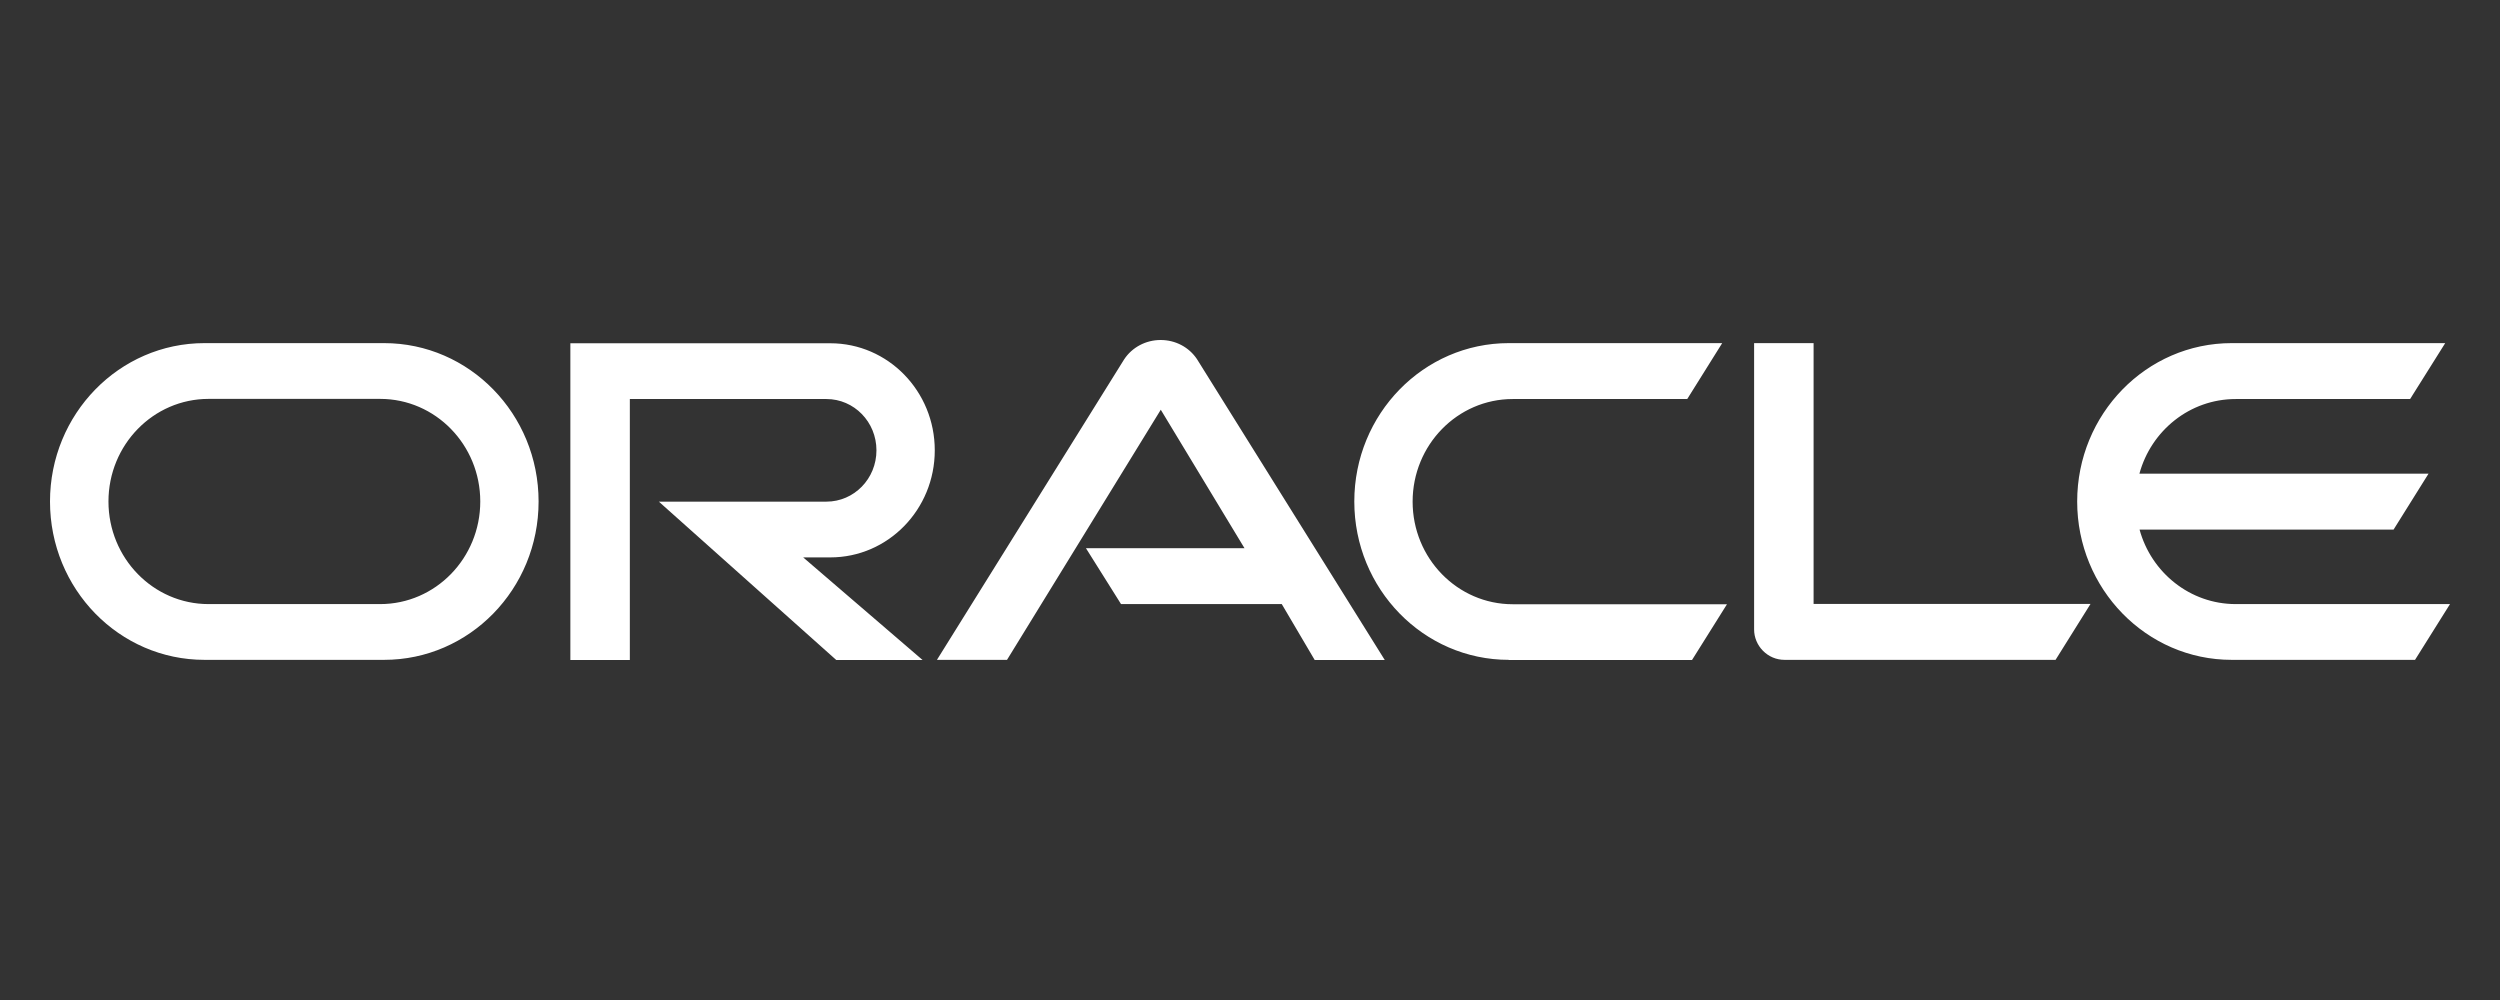 <svg width="250" height="100" viewBox="0 0 250 100" fill="none" xmlns="http://www.w3.org/2000/svg">
<rect x="0" y="0" width="250" height="100" fill="#333333" stroke="none"/>
<path d="M108.593 54.818H124.449L116.078 40.974L100.701 65.985H93.694L112.408 35.948C113.206 34.729 114.584 34 116.064 34C117.544 34 118.893 34.714 119.691 35.903L138.477 66H131.47L128.177 60.409H112.103L108.593 54.818ZM181.359 60.409V34.312H175.411V62.952C175.411 63.74 175.73 64.498 176.281 65.063C176.862 65.658 177.631 65.985 178.457 65.985H205.556L209.052 60.394H181.359V60.409ZM83.032 55.74C88.806 55.74 93.477 50.952 93.477 45.033C93.477 39.115 88.806 34.327 83.032 34.327H57.036V66H62.984V39.903H82.64C85.411 39.903 87.645 42.193 87.645 45.033C87.645 47.874 85.411 50.164 82.64 50.164H65.885L83.627 66H92.258L80.319 55.74H83.032ZM20.45 65.985C11.92 65.985 5 58.907 5 50.149C5 41.405 11.92 34.312 20.45 34.312H38.409C46.939 34.312 53.859 41.405 53.859 50.149C53.859 58.907 46.939 65.985 38.409 65.985H20.45ZM38.017 60.409C43.544 60.409 48.027 55.814 48.027 50.149C48.027 44.483 43.544 39.889 38.017 39.889H20.856C15.329 39.889 10.846 44.483 10.846 50.149C10.846 55.814 15.329 60.409 20.856 60.409H38.017ZM150.88 65.985C142.35 65.985 135.43 58.892 135.43 50.149C135.43 41.405 142.35 34.312 150.88 34.312H172.22L168.723 39.903H151.272C145.745 39.903 141.262 44.498 141.262 50.164C141.262 55.829 145.745 60.424 151.272 60.424H172.698L169.202 66H150.88V65.985ZM223.573 60.409C219.004 60.409 215.131 57.257 213.955 52.959H239.357L242.853 47.368H213.941C215.116 43.056 218.989 39.903 223.573 39.903H241.011L244.521 34.312H223.167C214.637 34.312 207.718 41.405 207.718 50.149C207.718 58.892 214.637 65.985 223.167 65.985H241.504L245 60.409H223.573Z" fill="white"/>
</svg>
